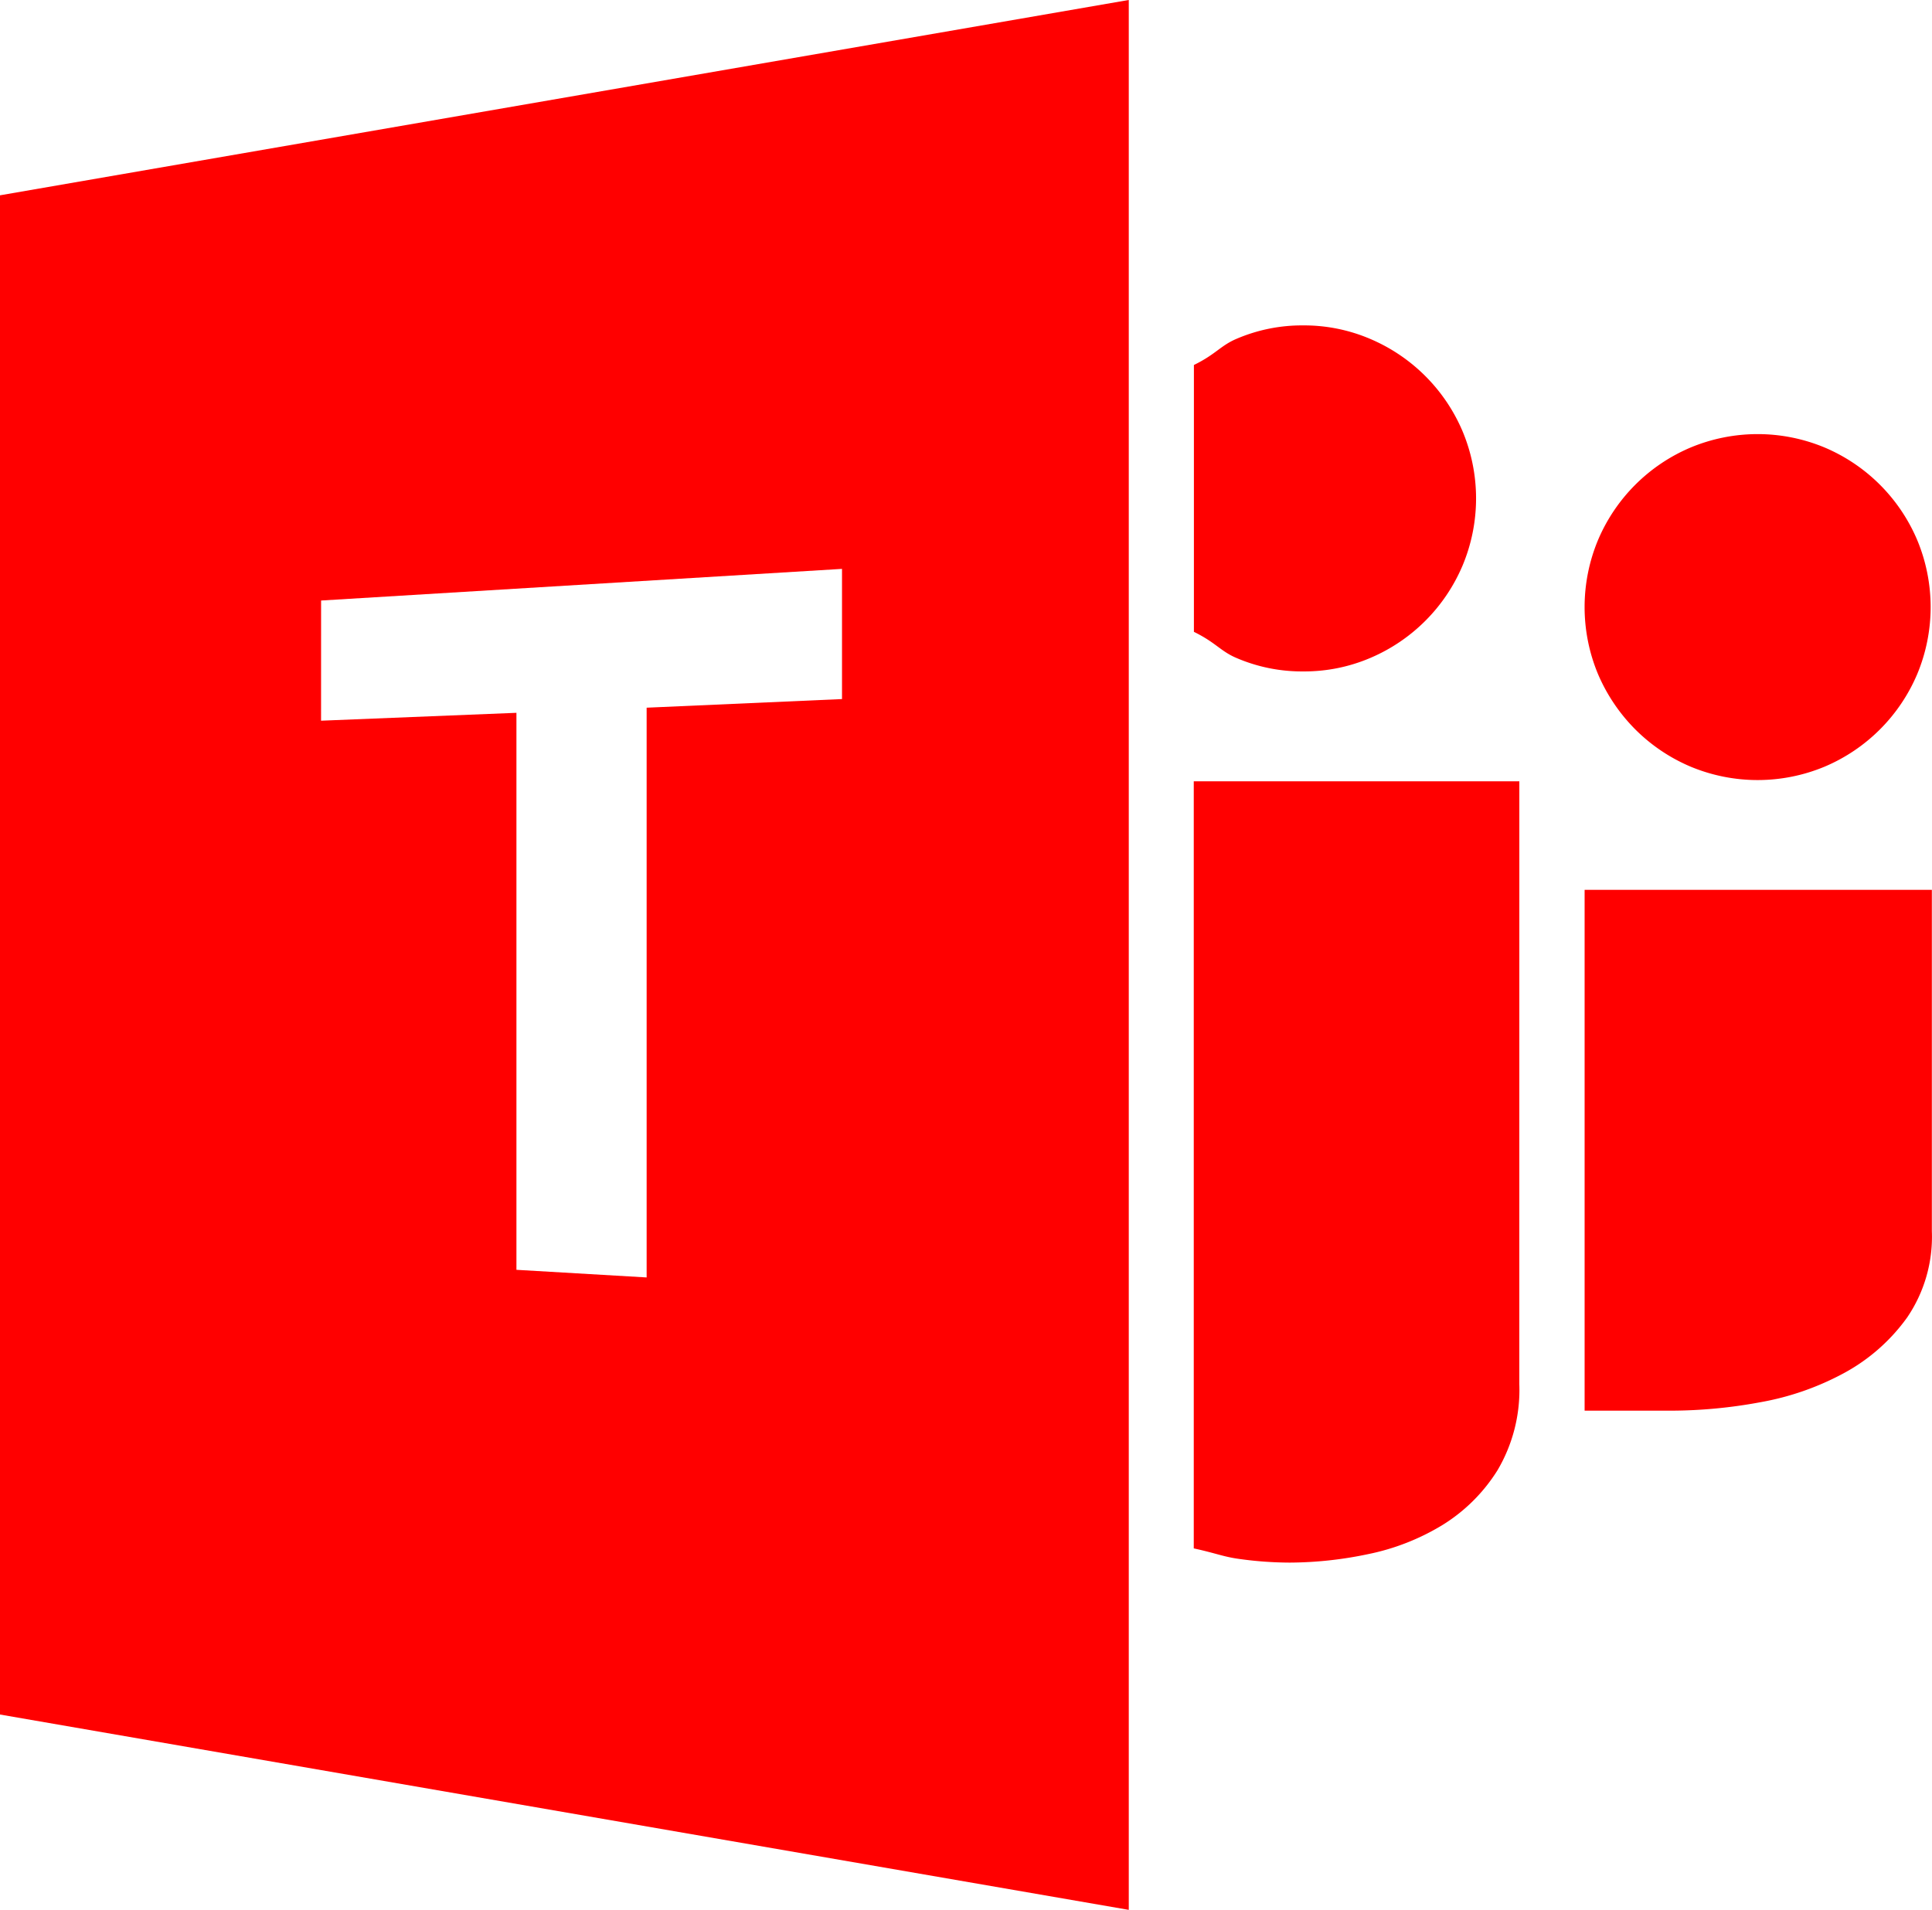 <svg id="Teams" xmlns="http://www.w3.org/2000/svg" width="67.156" height="66.398" viewBox="0 0 67.156 66.398">
  <g id="Groupe_9" data-name="Groupe 9" transform="translate(2846.112 273.124)">
    <path id="Tracé_64" data-name="Tracé 64" d="M-1370.71,140.1a5.838,5.838,0,0,0,2.335-.471,6.05,6.05,0,0,0,3.2-3.206,6.042,6.042,0,0,0,0-4.676,6.056,6.056,0,0,0-3.206-3.206,5.843,5.843,0,0,0-2.338-.471,5.762,5.762,0,0,0-2.321.471c-.547.234-.719.539-1.472.905v9.278c.756.369.925.671,1.472.905A5.756,5.756,0,0,0-1370.71,140.1Z" transform="translate(-1430.1 -389.881)" fill="red"/>
    <path id="Tracé_65" data-name="Tracé 65" d="M-1363.2,690.077h-11.317v26.669h0c.756.164,1.027.29,1.562.364a12.846,12.846,0,0,0,1.771.13,13.382,13.382,0,0,0,2.721-.293,8.038,8.038,0,0,0,2.58-1.007,5.923,5.923,0,0,0,1.923-1.909,5.489,5.489,0,0,0,.759-3Z" transform="translate(-1430.1 -936.038)" fill="red"/>
    <path id="Tracé_66" data-name="Tracé 66" d="M-2846.112-213.516l39.236,6.791v-66.4l-39.236,6.791Zm11.161-38.73,18.107-1.1v4.526l-6.791.3v19.808l-4.526-.265v-19.365l-6.791.274Z" transform="translate(0)" fill="red"/>
    <path id="Tracé_67" data-name="Tracé 67" d="M-880.842,835.743V823.876h-12.07v18.108h3.017a17.166,17.166,0,0,0,3.088-.293,9.625,9.625,0,0,0,2.924-1.021,6.521,6.521,0,0,0,2.18-1.923A4.986,4.986,0,0,0-880.842,835.743Z" transform="translate(-1898.119 -1066.064)" fill="red"/>
    <path id="Tracé_68" data-name="Tracé 68" d="M-891.2,272.293a6.053,6.053,0,0,0,1.915,1.292,6.054,6.054,0,0,0,4.676,0,6.056,6.056,0,0,0,3.206-3.206,6.054,6.054,0,0,0,0-4.676,6.055,6.055,0,0,0-3.206-3.206,6.055,6.055,0,0,0-4.676,0,6.056,6.056,0,0,0-3.207,3.206,6.056,6.056,0,0,0,0,4.676A6.134,6.134,0,0,0-891.2,272.293Z" transform="translate(-1898.07 -520.059)" fill="red"/>
  </g>
</svg>
